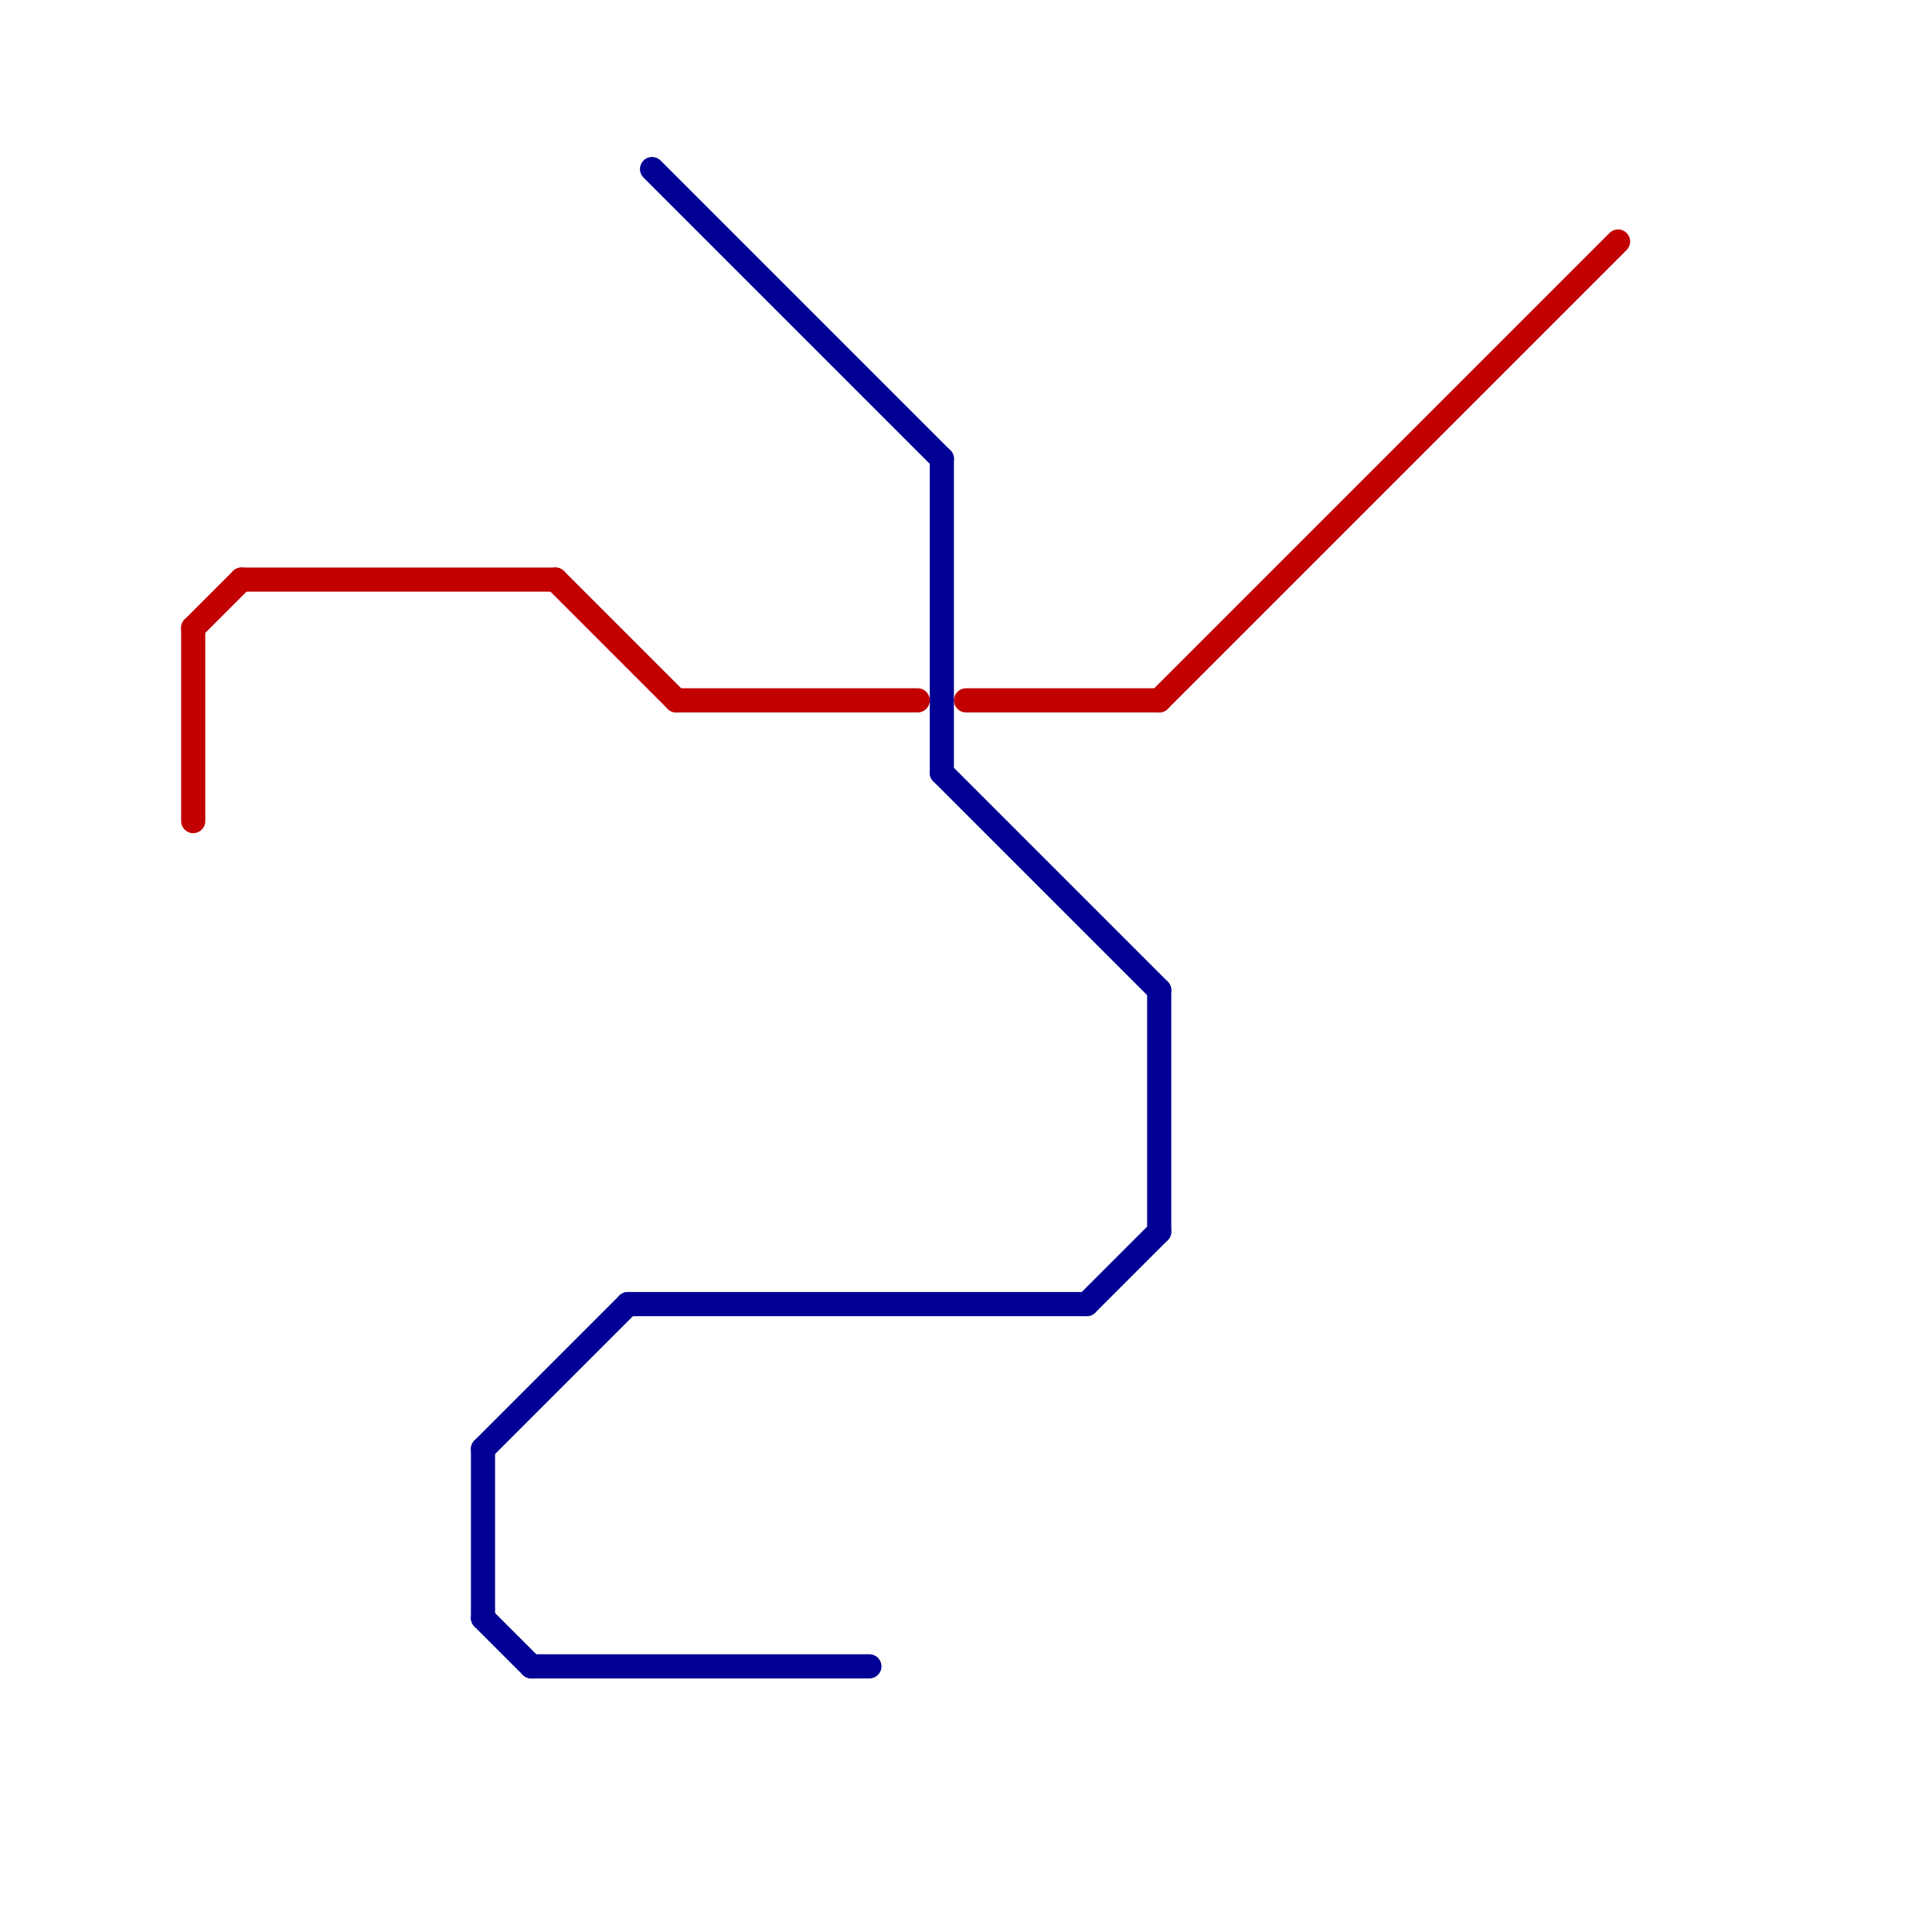 
<svg version="1.1" xmlns="http://www.w3.org/2000/svg" viewBox="0 0 80 80">
<style>text { font: 1px Helvetica; font-weight: 600; white-space: pre; dominant-baseline: central; } line { stroke-width: 1; fill: none; stroke-linecap: round; stroke-linejoin: round; } .c0 { stroke: #c20000 } .c1 { stroke: #000094 }</style><defs><g id="wm-xf"><circle r="1.2" fill="#000"/><circle r="0.9" fill="#fff"/><circle r="0.6" fill="#000"/><circle r="0.3" fill="#fff"/></g><g id="wm"><circle r="0.6" fill="#000"/><circle r="0.3" fill="#fff"/></g></defs><line class="c0" x1="48" y1="29" x2="67" y2="10"/><line class="c0" x1="23" y1="24" x2="28" y2="29"/><line class="c0" x1="10" y1="24" x2="23" y2="24"/><line class="c0" x1="8" y1="26" x2="10" y2="24"/><line class="c0" x1="40" y1="29" x2="48" y2="29"/><line class="c0" x1="28" y1="29" x2="38" y2="29"/><line class="c0" x1="8" y1="26" x2="8" y2="34"/><line class="c1" x1="20" y1="67" x2="22" y2="69"/><line class="c1" x1="27" y1="7" x2="39" y2="19"/><line class="c1" x1="45" y1="54" x2="48" y2="51"/><line class="c1" x1="22" y1="69" x2="36" y2="69"/><line class="c1" x1="39" y1="19" x2="39" y2="32"/><line class="c1" x1="20" y1="60" x2="26" y2="54"/><line class="c1" x1="20" y1="60" x2="20" y2="67"/><line class="c1" x1="26" y1="54" x2="45" y2="54"/><line class="c1" x1="39" y1="32" x2="48" y2="41"/><line class="c1" x1="48" y1="41" x2="48" y2="51"/>
</svg>
